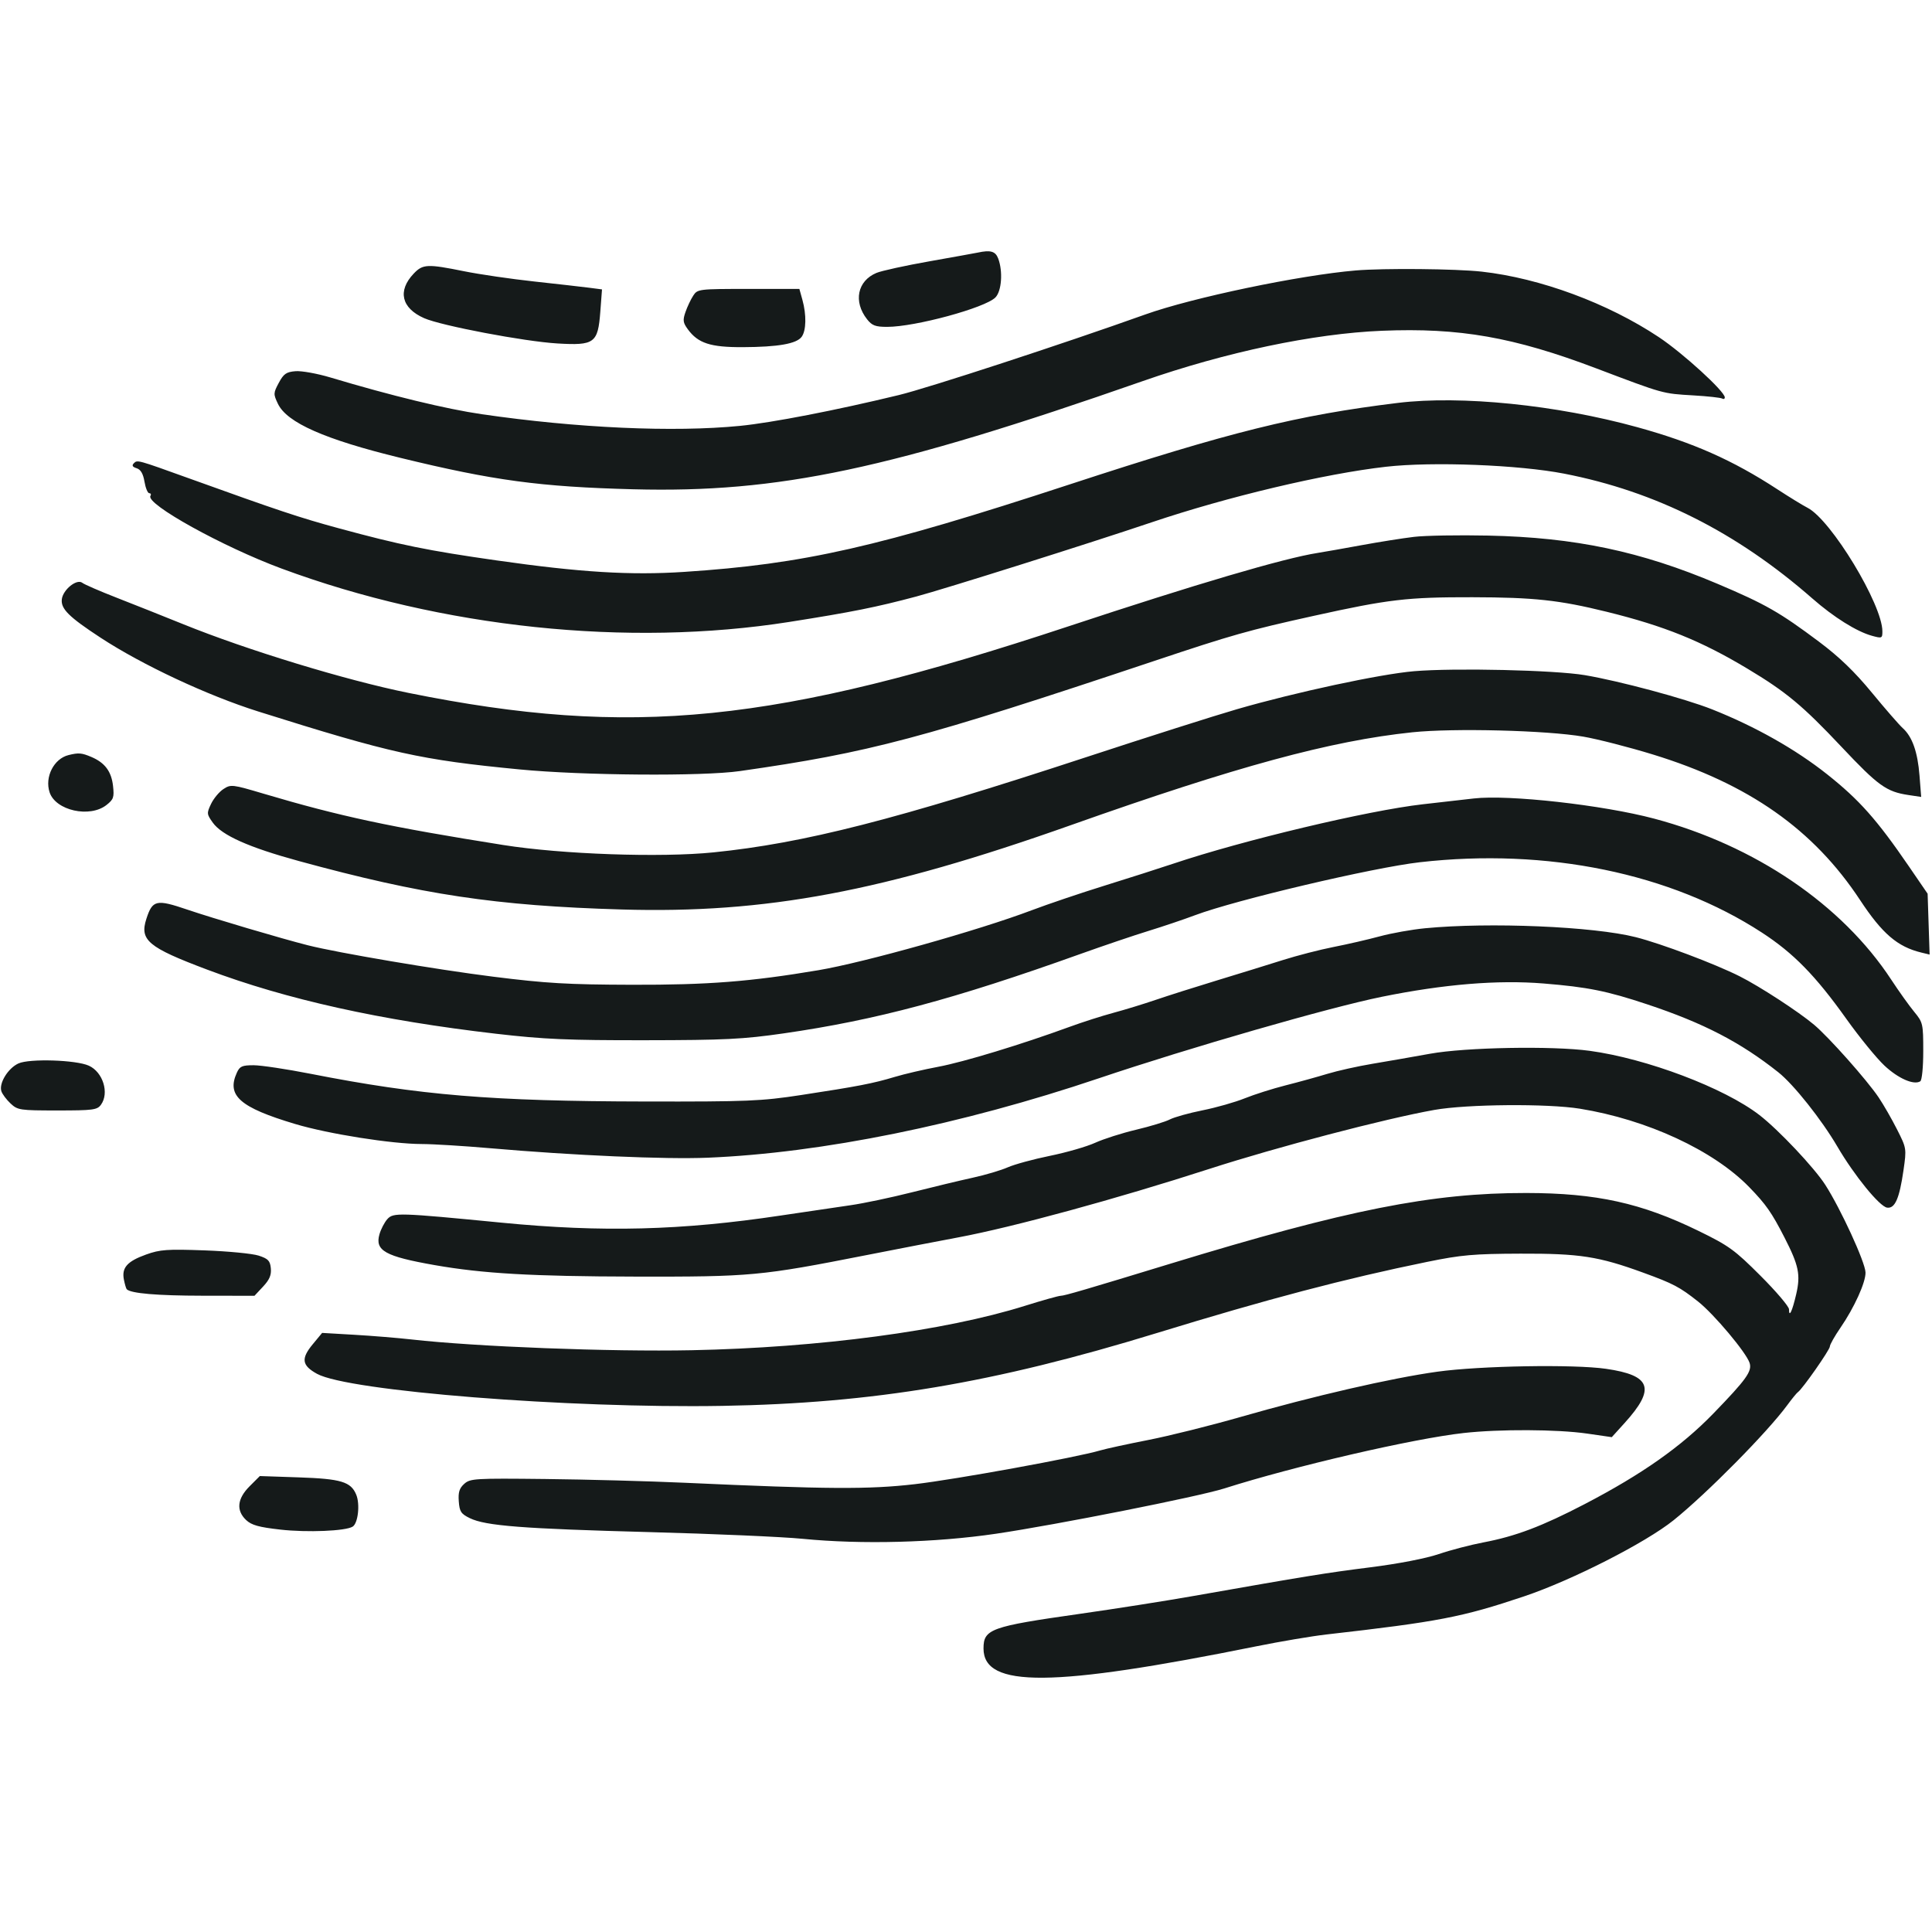 <svg xmlns="http://www.w3.org/2000/svg" width="662" height="662" viewBox="0 0 662 662" version="1.1"><path d="M 335 86.556 C 334.175 86.734, 326.750 88.073, 318.500 89.533 C 310.250 90.992, 302.073 92.782, 300.328 93.510 C 293.773 96.244, 292.332 103.338, 297.099 109.399 C 298.802 111.563, 299.962 112, 304.007 112 C 313.582 112, 337.494 105.506, 341.064 101.936 C 343.215 99.785, 343.704 92.982, 342.025 88.565 C 341.082 86.084, 339.406 85.605, 335 86.556 M 141.758 93.750 C 136.144 99.653, 137.533 105.585, 145.334 109.022 C 151.220 111.615, 179.692 117.018, 191 117.687 C 203.710 118.439, 204.884 117.572, 205.697 106.825 L 206.276 99.164 201.888 98.594 C 199.475 98.281, 190.998 97.318, 183.051 96.453 C 175.104 95.588, 164.304 94.012, 159.051 92.950 C 146.429 90.398, 144.879 90.470, 141.758 93.750 M 464.500 92.676 C 445.274 94.309, 408.581 101.981, 392.500 107.731 C 364.418 117.773, 318.153 132.902, 308 135.363 C 286.453 140.588, 264.520 144.843, 253.576 145.923 C 230.760 148.173, 197.832 146.689, 165.139 141.938 C 152.871 140.155, 134.083 135.598, 113.250 129.353 C 108.713 127.992, 103.313 127.019, 101.250 127.190 C 98.091 127.451, 97.190 128.080, 95.531 131.178 C 93.658 134.675, 93.643 135.029, 95.230 138.357 C 98.322 144.841, 111.297 150.569, 137.196 156.886 C 169.100 164.667, 185.066 166.820, 217 167.650 C 266.864 168.946, 304.859 160.881, 391.500 130.606 C 420.031 120.636, 450.092 114.306, 473.500 113.339 C 500.081 112.240, 518.677 115.502, 546.978 126.227 C 570.221 135.035, 569.574 134.855, 580.275 135.484 C 585.187 135.773, 589.610 136.259, 590.103 136.564 C 590.596 136.869, 591 136.688, 591 136.162 C 591 134.114, 576.663 121.018, 568.404 115.522 C 550.909 103.881, 527.728 95.306, 507.720 93.075 C 498.878 92.089, 474.104 91.860, 464.500 92.676 M 237.543 101.295 C 236.716 102.557, 235.522 105.072, 234.891 106.884 C 233.905 109.711, 234.019 110.555, 235.692 112.839 C 239.198 117.624, 243.435 119.001, 254.500 118.955 C 266.626 118.904, 272.946 117.794, 274.691 115.408 C 276.263 113.258, 276.372 107.881, 274.947 102.750 L 273.906 99 256.476 99 C 239.404 99, 239.015 99.047, 237.543 101.295 M 479 138.054 C 444.452 142.273, 421.537 147.963, 366.500 165.991 C 300.735 187.533, 275.529 193.255, 234.500 195.954 C 216.015 197.170, 198.896 196.124, 170.166 192.024 C 146.517 188.648, 137.141 186.739, 116 180.994 C 102.649 177.366, 95.494 174.979, 64.500 163.813 C 47.032 157.520, 47.070 157.530, 45.875 158.725 C 45.107 159.493, 45.377 159.985, 46.818 160.442 C 48.215 160.885, 49.045 162.306, 49.507 165.042 C 49.875 167.219, 50.613 169, 51.147 169 C 51.681 169, 51.862 169.414, 51.550 169.920 C 49.844 172.679, 76.327 187.351, 96.500 194.823 C 151.315 215.127, 215.091 221.826, 270.500 213.100 C 291.899 209.730, 300.300 208.047, 314 204.386 C 323.796 201.768, 373.287 186.168, 394.500 179.011 C 420.626 170.197, 453.804 162.325, 474.921 159.931 C 490.854 158.124, 520.460 159.275, 536 162.304 C 567.336 168.413, 595.075 182.369, 621 205.068 C 628.358 211.511, 636.175 216.402, 641.433 217.854 C 644.835 218.793, 645 218.723, 645 216.336 C 645 207.114, 627.423 178.107, 619.338 173.985 C 617.777 173.189, 613.125 170.337, 609 167.645 C 593.698 157.662, 580.135 151.651, 561 146.371 C 533.364 138.745, 500.572 135.419, 479 138.054 M 484.500 183.957 C 480.650 184.415, 472.550 185.700, 466.500 186.811 C 460.450 187.923, 453.700 189.115, 451.500 189.460 C 439.898 191.280, 409.835 200.136, 366.088 214.621 C 265.659 247.875, 216.345 252.850, 140 237.429 C 118.643 233.115, 84.733 222.775, 62.765 213.876 C 56.019 211.144, 45.775 207.068, 40 204.818 C 34.225 202.569, 28.917 200.267, 28.204 199.703 C 26.330 198.222, 21.579 202.035, 21.185 205.336 C 20.793 208.616, 23.595 211.392, 34.500 218.530 C 48.741 227.852, 71.131 238.328, 88.500 243.795 C 134.126 258.158, 144.011 260.350, 178 263.639 C 199.637 265.733, 240.681 266.046, 253.500 264.214 C 298.032 257.853, 315.652 253.170, 395.500 226.473 C 422.260 217.526, 427.652 216.001, 450.123 211.029 C 475.772 205.354, 482.204 204.599, 504.500 204.643 C 525.640 204.685, 534.277 205.619, 550.500 209.619 C 570.290 214.498, 582.820 219.561, 598.768 229.123 C 612.012 237.064, 617.670 241.767, 630.990 255.908 C 643.564 269.258, 646.376 271.283, 653.897 272.411 L 658.294 273.071 657.723 265.785 C 657.086 257.644, 655.245 252.432, 651.966 249.480 C 650.756 248.391, 646.005 242.932, 641.408 237.349 C 635.478 230.146, 630.212 225.073, 623.275 219.879 C 609.801 209.790, 604.930 207.009, 588.639 200.101 C 562.232 188.905, 539.713 184.156, 510 183.519 C 499.825 183.301, 488.350 183.498, 484.500 183.957 M 484.500 229.991 C 472.906 230.977, 443.877 237.207, 423.855 243.007 C 416.214 245.221, 392.983 252.609, 372.231 259.426 C 306.822 280.911, 275.515 288.911, 244.500 292.064 C 226.314 293.913, 192.583 292.735, 172.500 289.550 C 133.560 283.375, 116.437 279.710, 90.341 271.964 C 79.556 268.762, 79.093 268.709, 76.551 270.375 C 75.105 271.322, 73.202 273.607, 72.322 275.450 C 70.802 278.638, 70.830 278.953, 72.898 281.857 C 76.002 286.216, 85.253 290.350, 102.376 295.027 C 144.695 306.589, 169.870 310.368, 213 311.635 C 262.418 313.087, 302.579 305.543, 367.027 282.703 C 423.776 262.593, 455.929 253.851, 483.936 250.918 C 498.047 249.441, 530.040 250.253, 542.500 252.405 C 547.450 253.260, 558.184 256.013, 566.352 258.521 C 599.224 268.617, 621.402 284.200, 637.362 308.415 C 644.953 319.932, 650.191 324.421, 658.342 326.396 L 661.184 327.084 660.842 316.657 L 660.500 306.230 654.086 296.865 C 643.111 280.843, 637.123 274.095, 626.127 265.361 C 615.288 256.753, 601.461 248.940, 586.663 243.064 C 577.358 239.369, 554.972 233.353, 543.022 231.336 C 532.751 229.603, 498.369 228.813, 484.500 229.991 M 23.500 258.724 C 18.454 259.964, 15.262 266.233, 16.998 271.494 C 19.058 277.736, 30.750 280.344, 36.477 275.839 C 38.910 273.926, 39.167 273.178, 38.730 269.299 C 38.168 264.313, 35.933 261.330, 31.282 259.362 C 27.973 257.961, 26.944 257.877, 23.500 258.724 M 505 273.593 C 503.075 273.815, 495.200 274.712, 487.500 275.587 C 468.732 277.718, 425.928 287.909, 402 295.943 C 397.325 297.512, 386.750 300.893, 378.500 303.456 C 370.250 306.019, 359 309.821, 353.500 311.905 C 335.467 318.739, 296.085 329.806, 280.418 332.443 C 257.104 336.367, 242.582 337.500, 216.500 337.430 C 194.525 337.371, 187.171 336.943, 169 334.663 C 149.574 332.225, 115.743 326.492, 105.500 323.902 C 96.560 321.641, 72.922 314.649, 64.226 311.693 C 53.533 308.057, 52.256 308.345, 50.149 314.863 C 47.790 322.157, 50.732 324.611, 70.978 332.236 C 98.165 342.476, 130.436 349.639, 170 354.217 C 186.372 356.112, 194.553 356.467, 221 356.434 C 248.451 356.399, 254.557 356.098, 268.500 354.090 C 300.159 349.530, 326.912 342.376, 370 326.948 C 377.975 324.093, 388.550 320.511, 393.500 318.990 C 398.450 317.468, 405.650 315.039, 409.500 313.591 C 423.372 308.373, 470.517 297.264, 486.500 295.446 C 530.095 290.488, 572.475 299.207, 603.739 319.565 C 614.557 326.608, 622.102 334.321, 632.632 349.095 C 637.105 355.371, 642.992 362.590, 645.715 365.137 C 650.430 369.547, 655.759 371.885, 657.976 370.515 C 658.561 370.153, 659 365.720, 659 360.169 C 659 350.765, 658.900 350.335, 655.875 346.664 C 654.156 344.579, 650.628 339.638, 648.036 335.686 C 631.165 309.963, 601.333 289.693, 566.840 280.515 C 549.209 275.824, 516.952 272.213, 505 273.593 M 488.278 318.068 C 483.755 318.506, 476.780 319.752, 472.778 320.837 C 468.775 321.923, 461.675 323.559, 457 324.473 C 452.325 325.387, 444.450 327.418, 439.500 328.985 C 434.550 330.552, 424.425 333.681, 417 335.937 C 409.575 338.194, 400.125 341.194, 396 342.605 C 391.875 344.015, 385.350 346.013, 381.500 347.044 C 377.650 348.075, 370.900 350.236, 366.500 351.846 C 350.035 357.870, 330.210 363.900, 321.520 365.527 C 316.581 366.451, 309.831 368.024, 306.520 369.023 C 299.191 371.233, 293.887 372.258, 274.500 375.214 C 260.755 377.309, 256.279 377.494, 221 377.430 C 168.420 377.335, 144.038 375.316, 106.500 367.951 C 98.250 366.332, 89.435 365.006, 86.911 365.004 C 82.961 365.001, 82.159 365.355, 81.161 367.547 C 77.573 375.421, 82.159 379.460, 101.135 385.137 C 112.516 388.542, 134.280 391.986, 144.500 392 C 148.350 392.006, 158.925 392.655, 168 393.443 C 196.529 395.920, 227.974 397.290, 242.500 396.690 C 281.621 395.071, 329.355 385.380, 376.500 369.483 C 407.624 358.989, 455.515 345.196, 473.500 341.548 C 494.780 337.231, 513.194 335.715, 528.872 336.990 C 544.061 338.224, 550.645 339.550, 564.500 344.163 C 583.749 350.573, 596.391 357.130, 609.363 367.432 C 614.604 371.594, 624.193 383.668, 629.594 392.904 C 635.365 402.774, 644.036 413.420, 646.609 413.796 C 649.293 414.187, 650.831 410.696, 652.221 401.059 C 653.304 393.545, 653.291 393.461, 650.022 387 C 648.214 383.425, 645.367 378.475, 643.697 376 C 639.650 370.006, 626.700 355.434, 621.592 351.129 C 616.285 346.656, 602.971 337.986, 596.108 334.534 C 587.602 330.256, 569.255 323.345, 560.500 321.122 C 546.024 317.445, 510.322 315.935, 488.278 318.068 M 490 361.065 C 484.225 362.111, 475.354 363.658, 470.288 364.504 C 465.221 365.350, 458.246 366.905, 454.788 367.960 C 451.329 369.014, 444.900 370.788, 440.500 371.901 C 436.100 373.015, 429.800 375.014, 426.500 376.344 C 423.200 377.674, 416.707 379.521, 412.072 380.448 C 407.436 381.375, 402.385 382.784, 400.846 383.579 C 399.308 384.375, 394.101 385.961, 389.275 387.104 C 384.449 388.247, 378.147 390.256, 375.271 391.568 C 372.395 392.880, 365.420 394.894, 359.771 396.044 C 354.122 397.193, 347.612 398.968, 345.304 399.987 C 342.997 401.006, 337.597 402.607, 333.304 403.544 C 329.012 404.482, 319.650 406.727, 312.500 408.534 C 305.350 410.340, 295.900 412.332, 291.500 412.960 C 287.100 413.588, 276.300 415.184, 267.500 416.505 C 233.469 421.616, 206.399 422.312, 172 418.959 C 136.539 415.504, 134.773 415.449, 132.720 417.739 C 131.741 418.831, 130.527 421.161, 130.024 422.916 C 128.415 428.526, 131.951 430.502, 148.941 433.490 C 165.408 436.385, 182.281 437.354, 217.500 437.426 C 257.427 437.508, 260.549 437.218, 297 430.045 C 307.725 427.934, 321.826 425.212, 328.337 423.994 C 347.062 420.494, 382.534 410.816, 414.500 400.486 C 437.636 393.010, 474.639 383.312, 491.450 380.320 C 502.617 378.332, 530.236 378.098, 541.356 379.898 C 564.387 383.625, 587.162 394.180, 599.406 406.801 C 605.128 412.700, 607.063 415.466, 611.438 424 C 616.368 433.616, 617.021 436.782, 615.459 443.500 C 614.096 449.362, 613 451.644, 613 448.618 C 613 447.674, 608.603 442.505, 603.228 437.131 C 594.354 428.256, 592.403 426.845, 581.978 421.758 C 562.391 412.200, 547.001 408.813, 523 408.778 C 490.668 408.731, 461.602 414.505, 401 433.015 C 372.361 441.763, 364.718 444, 363.474 444 C 362.753 444, 357.208 445.554, 351.152 447.452 C 323.810 456.025, 280.664 461.771, 237 462.654 C 209.083 463.219, 162.989 461.448, 141 458.965 C 136.325 458.437, 127.522 457.716, 121.438 457.363 L 110.375 456.721 107.158 460.611 C 103.078 465.543, 103.416 467.873, 108.629 470.743 C 119.373 476.658, 194.914 482.632, 247.500 481.725 C 299.351 480.831, 340.463 473.935, 396.500 456.733 C 434.296 445.130, 460.960 438.112, 489 432.386 C 500.748 429.987, 504.901 429.621, 521 429.565 C 541.276 429.494, 547.769 430.501, 563.088 436.092 C 573.406 439.857, 575.515 440.968, 581.852 445.977 C 587.317 450.297, 598.386 463.489, 599.505 467.017 C 600.407 469.859, 598.384 472.681, 587.070 484.352 C 576.104 495.664, 562.581 505.184, 543 515.375 C 528.354 522.997, 519.332 526.410, 508.289 528.505 C 503.884 529.340, 496.981 531.146, 492.950 532.517 C 488.592 533.999, 479.108 535.832, 469.560 537.036 C 454.275 538.965, 448.159 539.957, 408.500 546.939 C 399.150 548.586, 381.762 551.315, 369.860 553.004 C 339.440 557.323, 337 558.202, 337 564.849 C 337 578.428, 360.432 578.241, 430.500 564.104 C 438.750 562.439, 449.550 560.616, 454.500 560.053 C 492.899 555.685, 500.981 554.127, 522.164 547.015 C 538.567 541.507, 563.846 528.637, 573.472 520.893 C 584.901 511.699, 605.621 490.724, 612.387 481.500 C 614 479.300, 615.662 477.271, 616.079 476.991 C 617.575 475.988, 627 462.518, 627 461.384 C 627 460.746, 628.635 457.848, 630.632 454.944 C 635.379 448.043, 639.315 439.360, 639.219 435.997 C 639.119 432.492, 630.750 414.268, 625.443 406 C 621.645 400.082, 609.429 387.137, 602.849 382.057 C 590.806 372.760, 564.239 362.714, 544.678 360.061 C 531.822 358.317, 502.167 358.862, 490 361.065 M 6.315 364.391 C 2.755 366.020, -0.404 371.152, 0.466 373.892 C 0.778 374.877, 2.187 376.767, 3.597 378.092 C 6.043 380.391, 6.772 380.500, 19.659 380.500 C 31.867 380.500, 33.294 380.314, 34.579 378.559 C 37.513 374.550, 35.301 367.369, 30.451 365.160 C 26.091 363.173, 10.090 362.664, 6.315 364.391 M 50.049 429.870 C 43.599 432.188, 41.656 434.375, 42.448 438.427 C 42.763 440.037, 43.205 441.539, 43.431 441.765 C 44.859 443.192, 53.806 443.955, 69.349 443.976 L 87.198 444 90.150 440.839 C 92.348 438.487, 93.026 436.888, 92.801 434.589 C 92.548 431.988, 91.890 431.301, 88.635 430.238 C 86.509 429.544, 78.184 428.737, 70.135 428.444 C 57.273 427.977, 54.840 428.149, 50.049 429.870 M 492.500 470.013 C 476.830 472.185, 450.113 478.332, 425 485.543 C 414.825 488.465, 400.650 492.001, 393.500 493.401 C 386.350 494.801, 378.925 496.414, 377 496.985 C 368.958 499.369, 327.392 506.939, 313.515 508.546 C 297.689 510.380, 283.609 510.294, 234.500 508.063 C 222.400 507.513, 200.963 506.936, 186.863 506.782 C 162.642 506.516, 161.107 506.608, 159.065 508.448 C 157.397 509.952, 156.972 511.321, 157.202 514.448 C 157.461 517.963, 157.964 518.726, 161 520.205 C 166.393 522.833, 179.076 523.817, 222.500 524.975 C 244.500 525.562, 268.125 526.595, 275 527.271 C 295.235 529.261, 320.545 528.597, 341.290 525.533 C 361.988 522.476, 410.770 512.799, 419.500 510.019 C 443.512 502.373, 484.096 492.971, 501.500 491.024 C 513.766 489.651, 533.620 489.743, 543.837 491.220 L 552.278 492.441 556.696 487.561 C 567.364 475.777, 565.809 471.265, 550.308 469.024 C 539.262 467.427, 507.203 467.976, 492.500 470.013 M 85.515 509.285 C 81.264 513.536, 80.857 517.577, 84.350 520.860 C 86.197 522.594, 88.715 523.294, 96.100 524.122 C 105.311 525.156, 118.384 524.617, 120.834 523.103 C 122.688 521.957, 123.419 515.427, 122.061 512.146 C 120.225 507.715, 116.880 506.713, 102.265 506.218 L 89.031 505.769 85.515 509.285" stroke="none" fill="#151a1a" fill-rule="evenodd"/></svg>